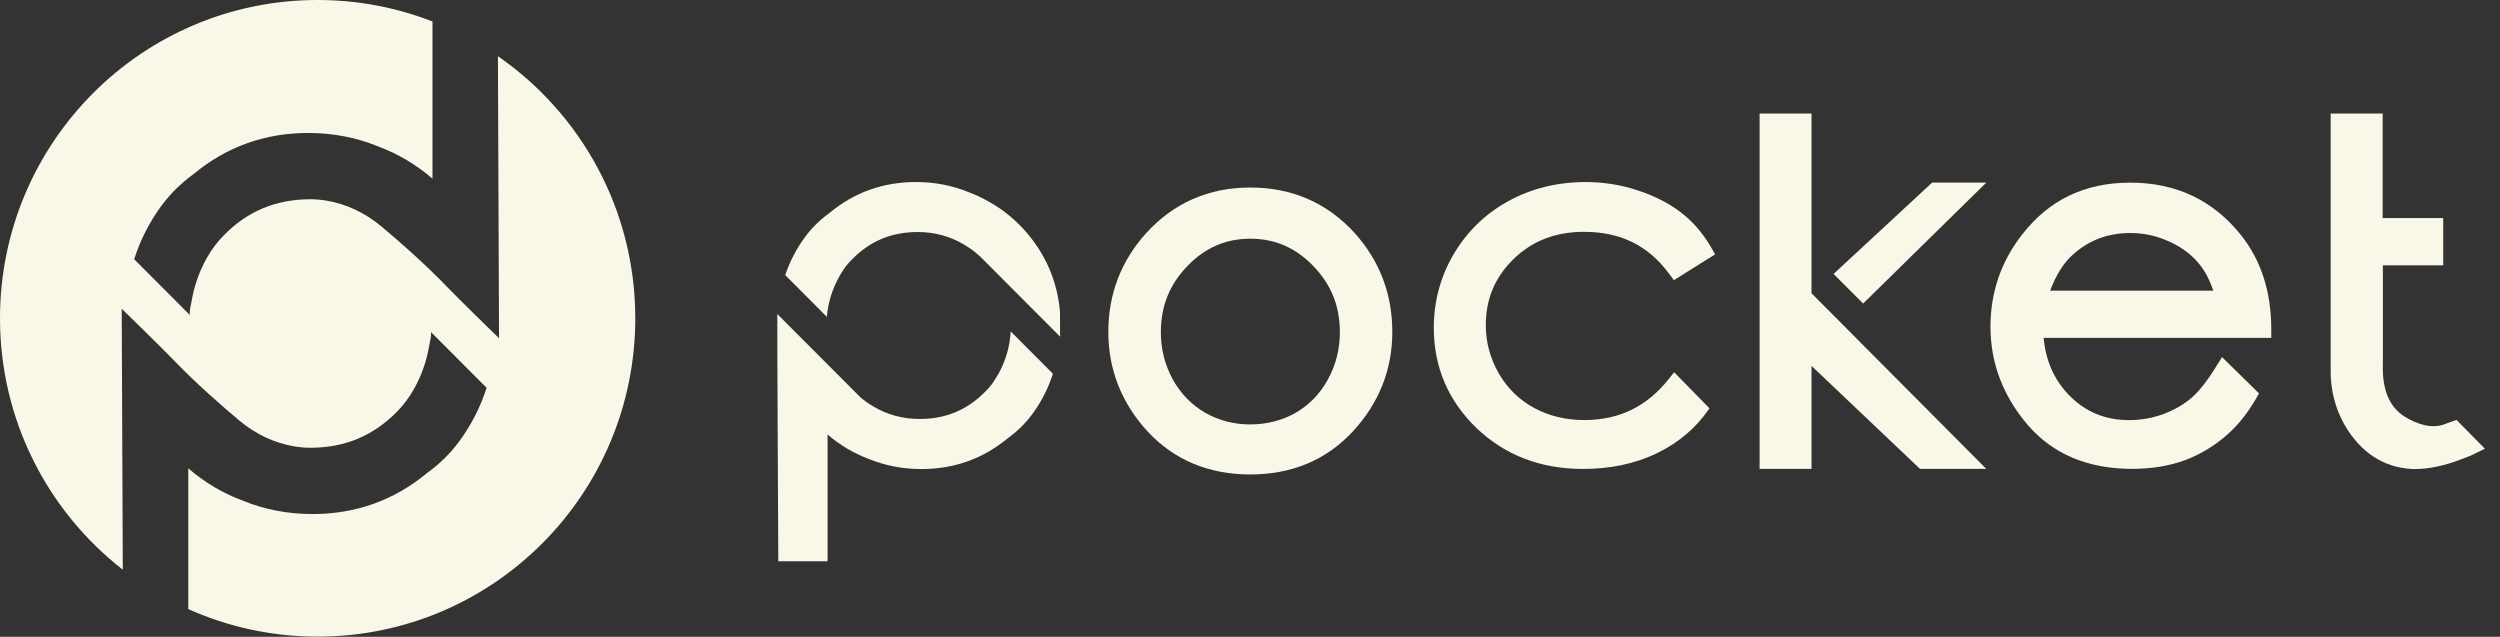 <svg width="106" height="27" viewBox="0 0 106 27" fill="none" xmlns="http://www.w3.org/2000/svg">
<rect x="0" y="0" width="106" height="27" fill="#333333" stroke="none"/>
<path d="M57.445 9.887C56.274 8.602 54.785 7.951 53.015 7.951C51.246 7.951 49.755 8.605 48.583 9.9C47.528 11.075 46.993 12.48 46.993 14.074C46.993 15.668 47.556 17.101 48.667 18.303C49.79 19.507 51.254 20.117 53.014 20.117C54.774 20.117 56.227 19.507 57.352 18.302C58.468 17.099 59.034 15.677 59.034 14.072C59.034 12.468 58.499 11.064 57.443 9.886H57.445V9.887ZM56.811 14.094C56.811 14.803 56.639 15.477 56.3 16.095C55.964 16.703 55.504 17.177 54.93 17.506C54.358 17.83 53.714 17.995 53.014 17.995C52.314 17.995 51.684 17.83 51.11 17.506C50.534 17.176 50.069 16.701 49.73 16.095C49.391 15.475 49.22 14.801 49.22 14.092C49.22 12.983 49.588 12.062 50.346 11.279C51.099 10.5 51.973 10.121 53.015 10.121C54.057 10.121 54.931 10.5 55.684 11.279C56.442 12.062 56.811 12.981 56.811 14.092V14.094Z" fill="#F9F7E7"/>
<path d="M76.809 12.436V4.813H74.607V19.88H76.809V15.515L81.407 19.88H84.218L76.809 12.436Z" fill="#F9F7E7"/>
<path d="M104.157 17.804L103.709 17.963C103.133 18.218 102.473 17.978 101.981 17.68C101.249 17.238 100.999 16.415 101.034 15.431V11.249H103.592V9.246H101.025V4.815H98.82V15.649C98.806 16.508 99.005 17.307 99.417 18.031C100.103 19.194 101.06 19.819 102.268 19.886C102.31 19.886 102.351 19.888 102.394 19.888C102.979 19.888 103.637 19.749 104.354 19.475L104.739 19.327L105.359 19.026L104.157 17.805V17.804Z" fill="#F9F7E7"/>
<path d="M84.22 7.742H81.922L77.743 11.614L78.997 12.87L84.22 7.742Z" fill="#F9F7E7"/>
<path d="M67.178 9.831C68.703 9.831 69.872 10.404 70.749 11.58L70.972 11.88L72.723 10.783L72.523 10.442C72.176 9.852 71.744 9.362 71.24 8.984C70.74 8.604 70.127 8.294 69.418 8.065C68.718 7.835 67.985 7.719 67.236 7.719C66.032 7.719 64.926 7.991 63.954 8.528C62.982 9.059 62.203 9.817 61.635 10.777C61.075 11.729 60.793 12.78 60.793 13.9C60.793 15.558 61.401 16.986 62.599 18.145C63.8 19.298 65.32 19.883 67.119 19.883C68.289 19.883 69.348 19.657 70.266 19.211C71.18 18.763 71.912 18.145 72.463 17.338C72.463 17.338 72.469 17.33 72.48 17.312L70.984 15.782L70.755 16.07C69.823 17.24 68.654 17.81 67.177 17.81C66.384 17.81 65.662 17.634 65.03 17.287C64.403 16.945 63.904 16.451 63.545 15.827C63.181 15.189 62.998 14.503 62.998 13.79C62.998 12.677 63.383 11.759 64.173 10.986C64.973 10.208 65.956 9.829 67.177 9.829H67.178V9.831Z" fill="#F9F7E7"/>
<path d="M44.947 13.241C44.947 13.241 44.947 13.23 44.945 13.226C44.83 11.904 44.317 10.729 43.411 9.727C43.221 9.521 43.021 9.331 42.815 9.159C42.525 8.916 42.218 8.708 41.894 8.532C41.631 8.382 41.359 8.254 41.076 8.15C40.384 7.864 39.631 7.718 38.832 7.718C37.446 7.718 36.219 8.158 35.174 9.026C34.76 9.325 34.417 9.663 34.13 10.054C33.765 10.55 33.485 11.094 33.293 11.664L35.059 13.435C35.105 12.844 35.284 12.266 35.592 11.713C35.672 11.571 35.757 11.438 35.849 11.308C35.935 11.201 36.026 11.098 36.127 10.997C36.893 10.217 37.803 9.838 38.91 9.838C39.623 9.838 40.285 10.017 40.881 10.373C41.203 10.561 41.492 10.792 41.744 11.062L44.947 14.273L44.944 13.24H44.945V13.241H44.947Z" fill="#F9F7E7"/>
<path d="M42.309 15.889C42.229 16.031 42.144 16.164 42.052 16.294C41.966 16.401 41.875 16.505 41.774 16.606C41.008 17.385 40.098 17.764 38.992 17.764C38.278 17.764 37.616 17.585 37.02 17.229C36.836 17.122 36.663 16.998 36.499 16.864L35.995 16.358L32.958 13.315C32.947 13.472 33 23.798 33 23.798H35.089V18.424C35.621 18.879 36.201 19.223 36.828 19.455C37.52 19.741 38.273 19.888 39.072 19.888C40.458 19.888 41.684 19.448 42.73 18.58C43.144 18.28 43.487 17.943 43.774 17.552C44.159 17.027 44.451 16.451 44.643 15.846L42.853 14.051C42.822 14.684 42.642 15.302 42.313 15.892L42.309 15.889Z" fill="#F9F7E7"/>
<path d="M94.037 15.422C93.635 16.089 93.264 16.572 92.93 16.859C92.607 17.141 92.205 17.374 91.741 17.552C91.27 17.724 90.778 17.813 90.278 17.813C89.25 17.813 88.41 17.461 87.712 16.739C87.091 16.091 86.741 15.298 86.65 14.326H96.303L96.302 13.92C96.294 12.364 95.869 11.044 95.037 9.993C93.862 8.5 92.277 7.744 90.329 7.744C88.381 7.744 86.874 8.485 85.739 9.944C84.847 11.081 84.396 12.396 84.396 13.851C84.396 15.393 84.928 16.794 85.977 18.019C87.042 19.254 88.529 19.88 90.399 19.88C91.237 19.88 92.001 19.753 92.676 19.5C93.348 19.24 93.962 18.86 94.502 18.369C94.983 17.93 95.414 17.362 95.781 16.679L94.213 15.139L94.042 15.425L94.037 15.422ZM93.264 11.212C93.498 11.501 93.692 11.874 93.846 12.325H86.926C87.172 11.666 87.493 11.152 87.887 10.798C88.576 10.179 89.379 9.88 90.338 9.88C90.917 9.88 91.476 10.007 92.005 10.256C92.528 10.495 92.951 10.818 93.264 11.214V11.212Z" fill="#F9F7E7"/>
<path d="M21.112 2.385L21.159 14.341C21.159 14.341 19.475 12.705 18.934 12.141C18.005 11.174 16.901 10.211 16.167 9.597C15.49 9.03 14.678 8.639 13.807 8.5C13.596 8.466 13.383 8.448 13.169 8.448C11.703 8.448 10.497 8.949 9.484 9.982C9.207 10.263 8.971 10.584 8.775 10.928C8.456 11.489 8.233 12.121 8.127 12.752C8.112 12.842 7.999 13.304 8.061 13.368L5.689 10.991C5.944 10.188 6.33 9.426 6.839 8.732C7.22 8.214 7.673 7.768 8.22 7.371C9.605 6.223 11.23 5.638 13.064 5.638C14.123 5.638 15.121 5.831 16.036 6.21C16.864 6.515 17.634 6.971 18.337 7.574V0.911C16.827 0.324 15.185 0 13.467 0C6.029 0 0 6.043 0 13.496C0 17.83 2.038 21.686 5.206 24.155L5.161 13.091C5.161 13.091 6.845 14.728 7.386 15.292C8.315 16.259 9.42 17.221 10.153 17.836C10.83 18.403 11.643 18.794 12.514 18.933C12.725 18.966 12.937 18.985 13.151 18.985C14.618 18.985 15.823 18.484 16.837 17.451C17.113 17.17 17.35 16.849 17.546 16.505C17.865 15.944 18.088 15.312 18.193 14.681C18.209 14.59 18.322 14.129 18.259 14.065L20.632 16.442C20.377 17.244 19.99 18.007 19.481 18.701C19.101 19.219 18.647 19.665 18.1 20.062C16.716 21.209 15.09 21.795 13.257 21.795C12.198 21.795 11.2 21.602 10.285 21.223C9.456 20.918 8.686 20.462 7.984 19.859V25.825C9.66 26.576 11.515 26.993 13.469 26.993C20.907 26.993 26.936 20.95 26.936 13.496C26.936 8.887 24.631 4.818 21.113 2.384L21.112 2.385Z" fill="#F9F7E7"/>
</svg>
